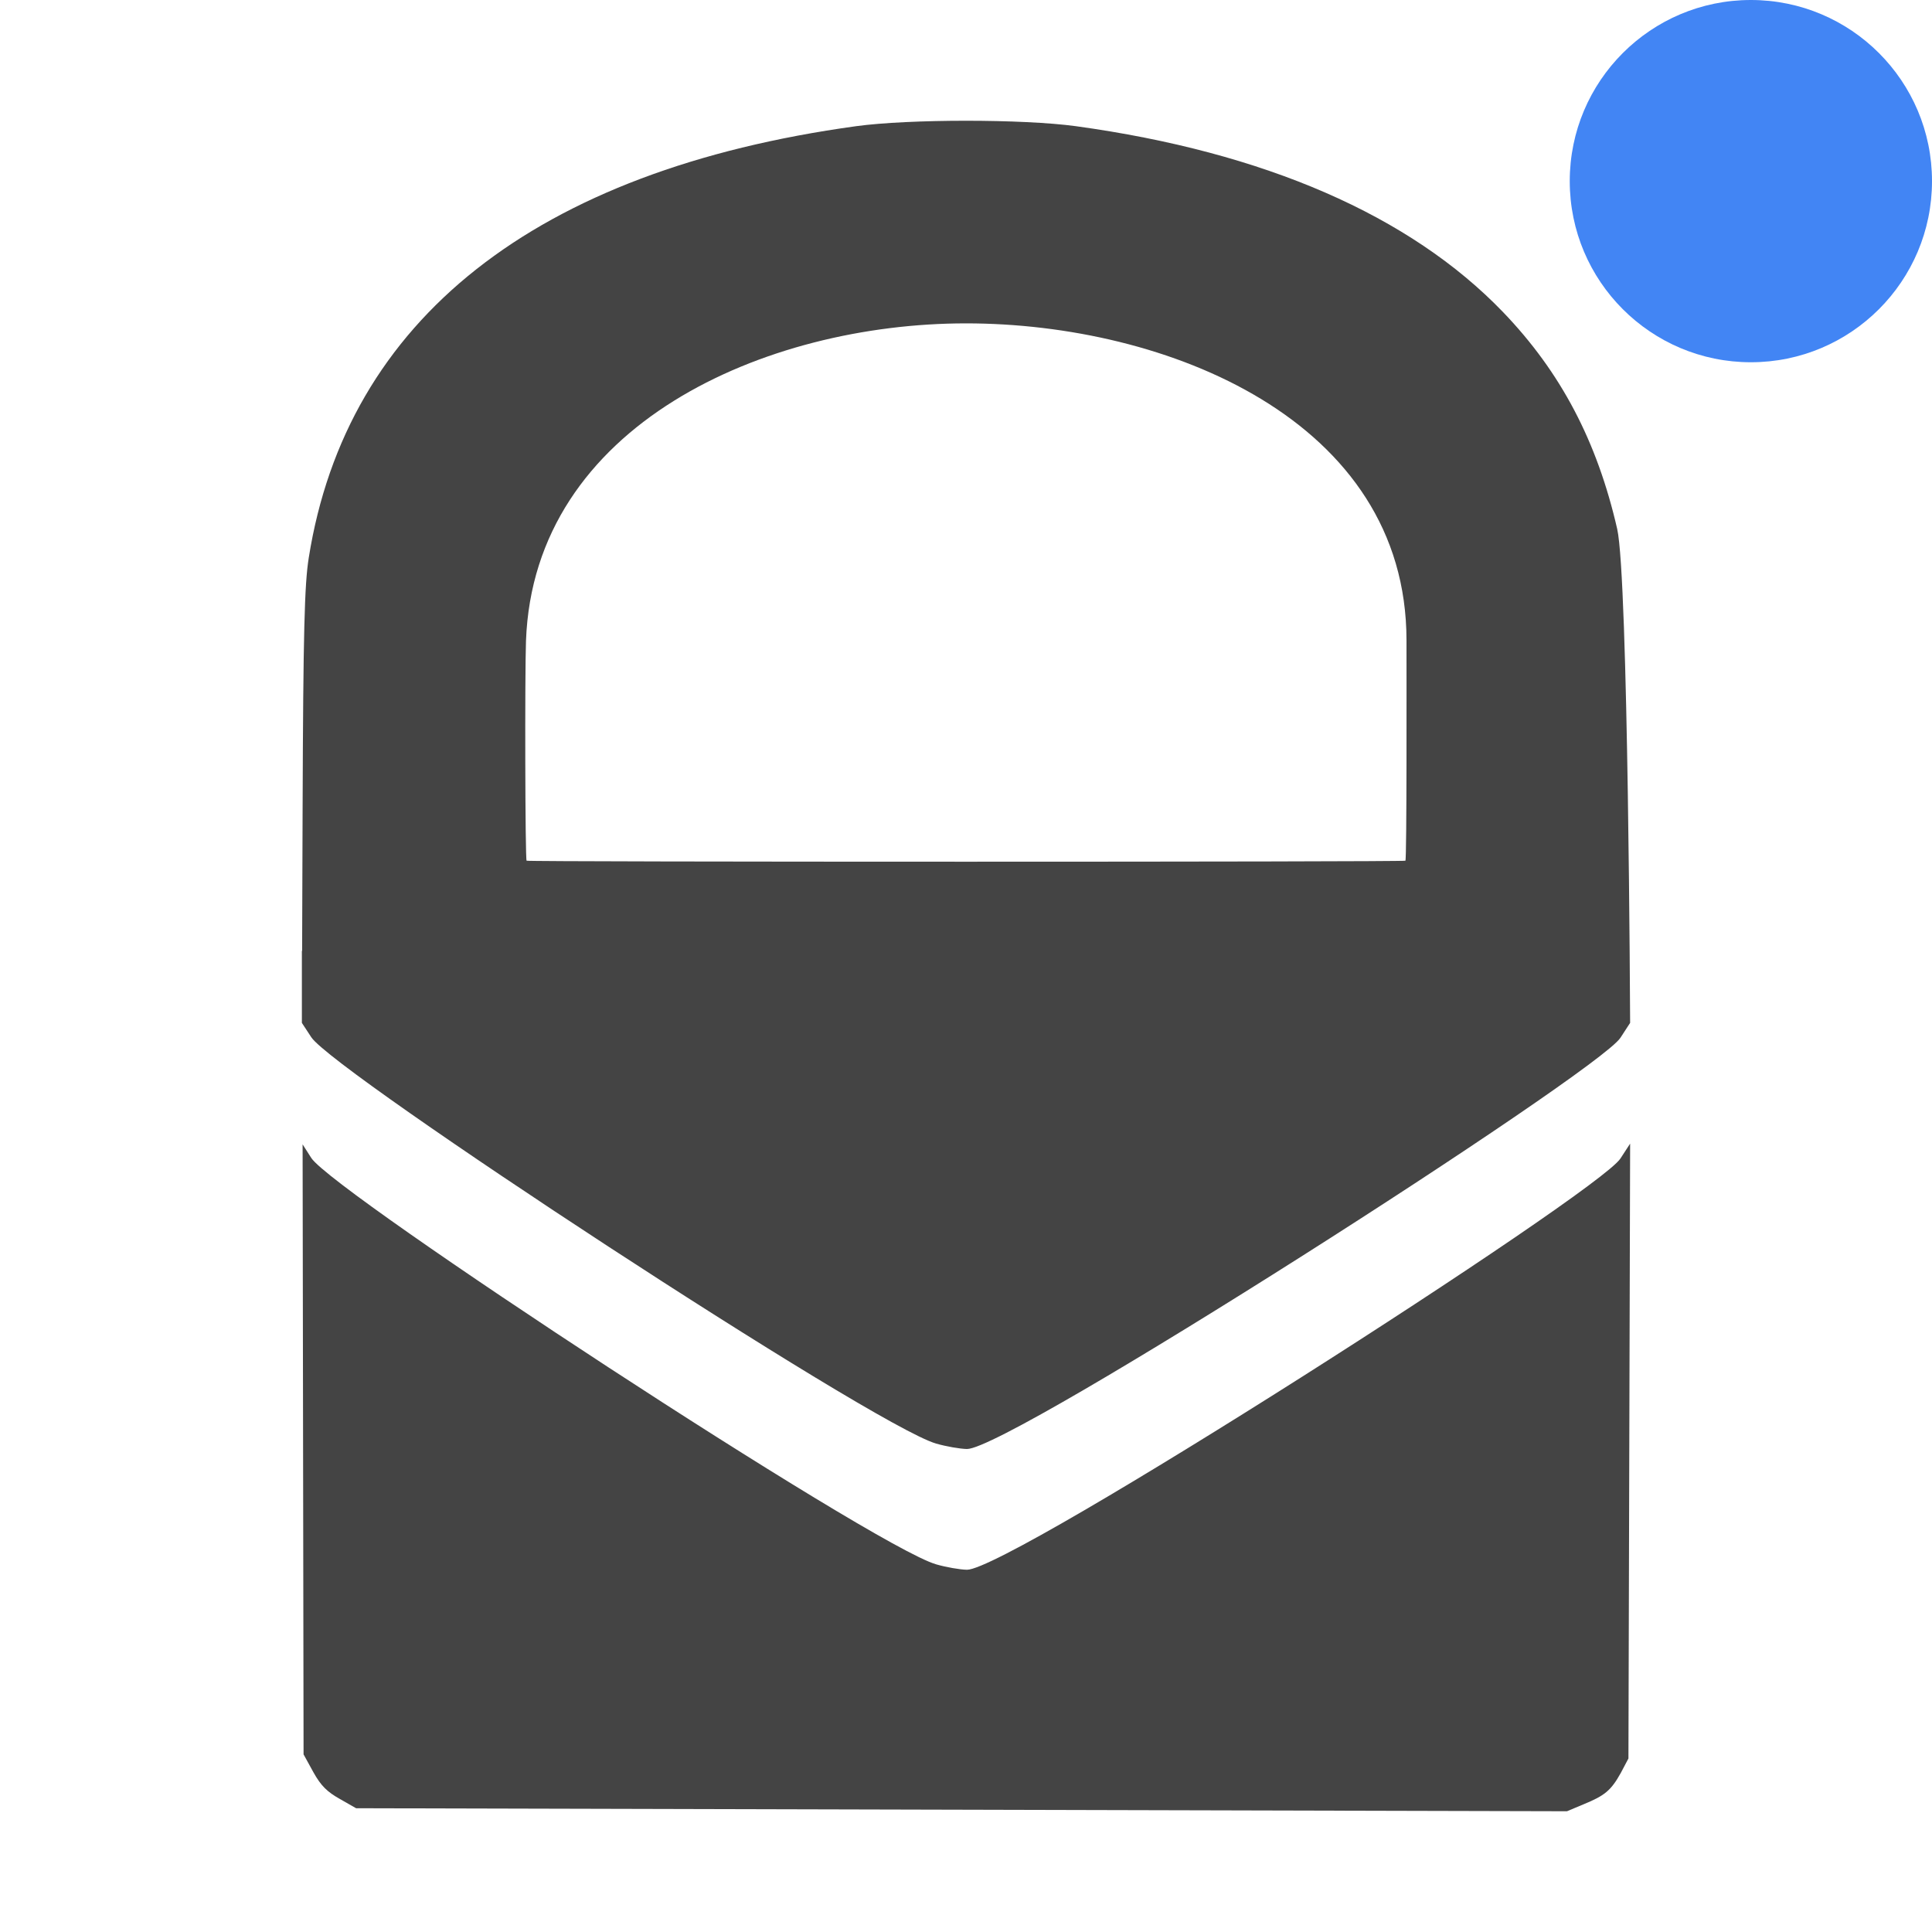 <svg xmlns="http://www.w3.org/2000/svg" width="100%" height="100%" viewBox="0 0 16 16">
 <defs>
  <style id="current-color-scheme" type="text/css">
   .ColorScheme-Text { color:#444444; } .ColorScheme-Highlight { color:#4285f4; } .ColorScheme-NeutralText { color:#ff9800; } .ColorScheme-PositiveText { color:#4caf50; } .ColorScheme-NegativeText { color:#f44336; }
  </style>
 </defs>
 <circle style="fill:currentColor" class="ColorScheme-Highlight" cx="14.5" cy="1.5" r="1.5" fill="#4285f4"/>
 <path style="fill:currentColor" class="ColorScheme-Text" d="m8 1c-.345 0-.69.015-.91.045-2.652.365-4.22 1.6-4.533 3.574-.035.218-.046.606-.051 2.09l-.004 1.166h-.002v.596l.078.119c.19.29 4.646 3.211 5.174 3.365.083.024.198.044.256.045.351.004 5.223-3.116 5.412-3.406l.08-.123s-.015-3.684-.107-4.09c-.166-.725-.466-1.298-.946-1.797-.77-.8-1.974-1.324-3.537-1.539-.22-.03-.565-.045-.91-.045zm0 1.678c1.66 0 3.648.799 3.648 2.626 0 .275.003 1.812-.009 1.824-.012.011-7.266.011-7.278 0-.012-.012-.015-1.545-.005-1.82.065-1.794 1.984-2.63 3.644-2.63zm5.5 6.793-.08.123c-.189.29-5.061 3.41-5.412 3.406-.058-.001-.173-.021-.256-.045-.528-.154-4.984-3.075-5.174-3.365l-.072-.113.008 5.052.082.149c.063.113.115.162.218.22l.135.077 10.028.025.136-.057c.176-.072.228-.114.309-.259l.064-.121z"/>
</svg>
